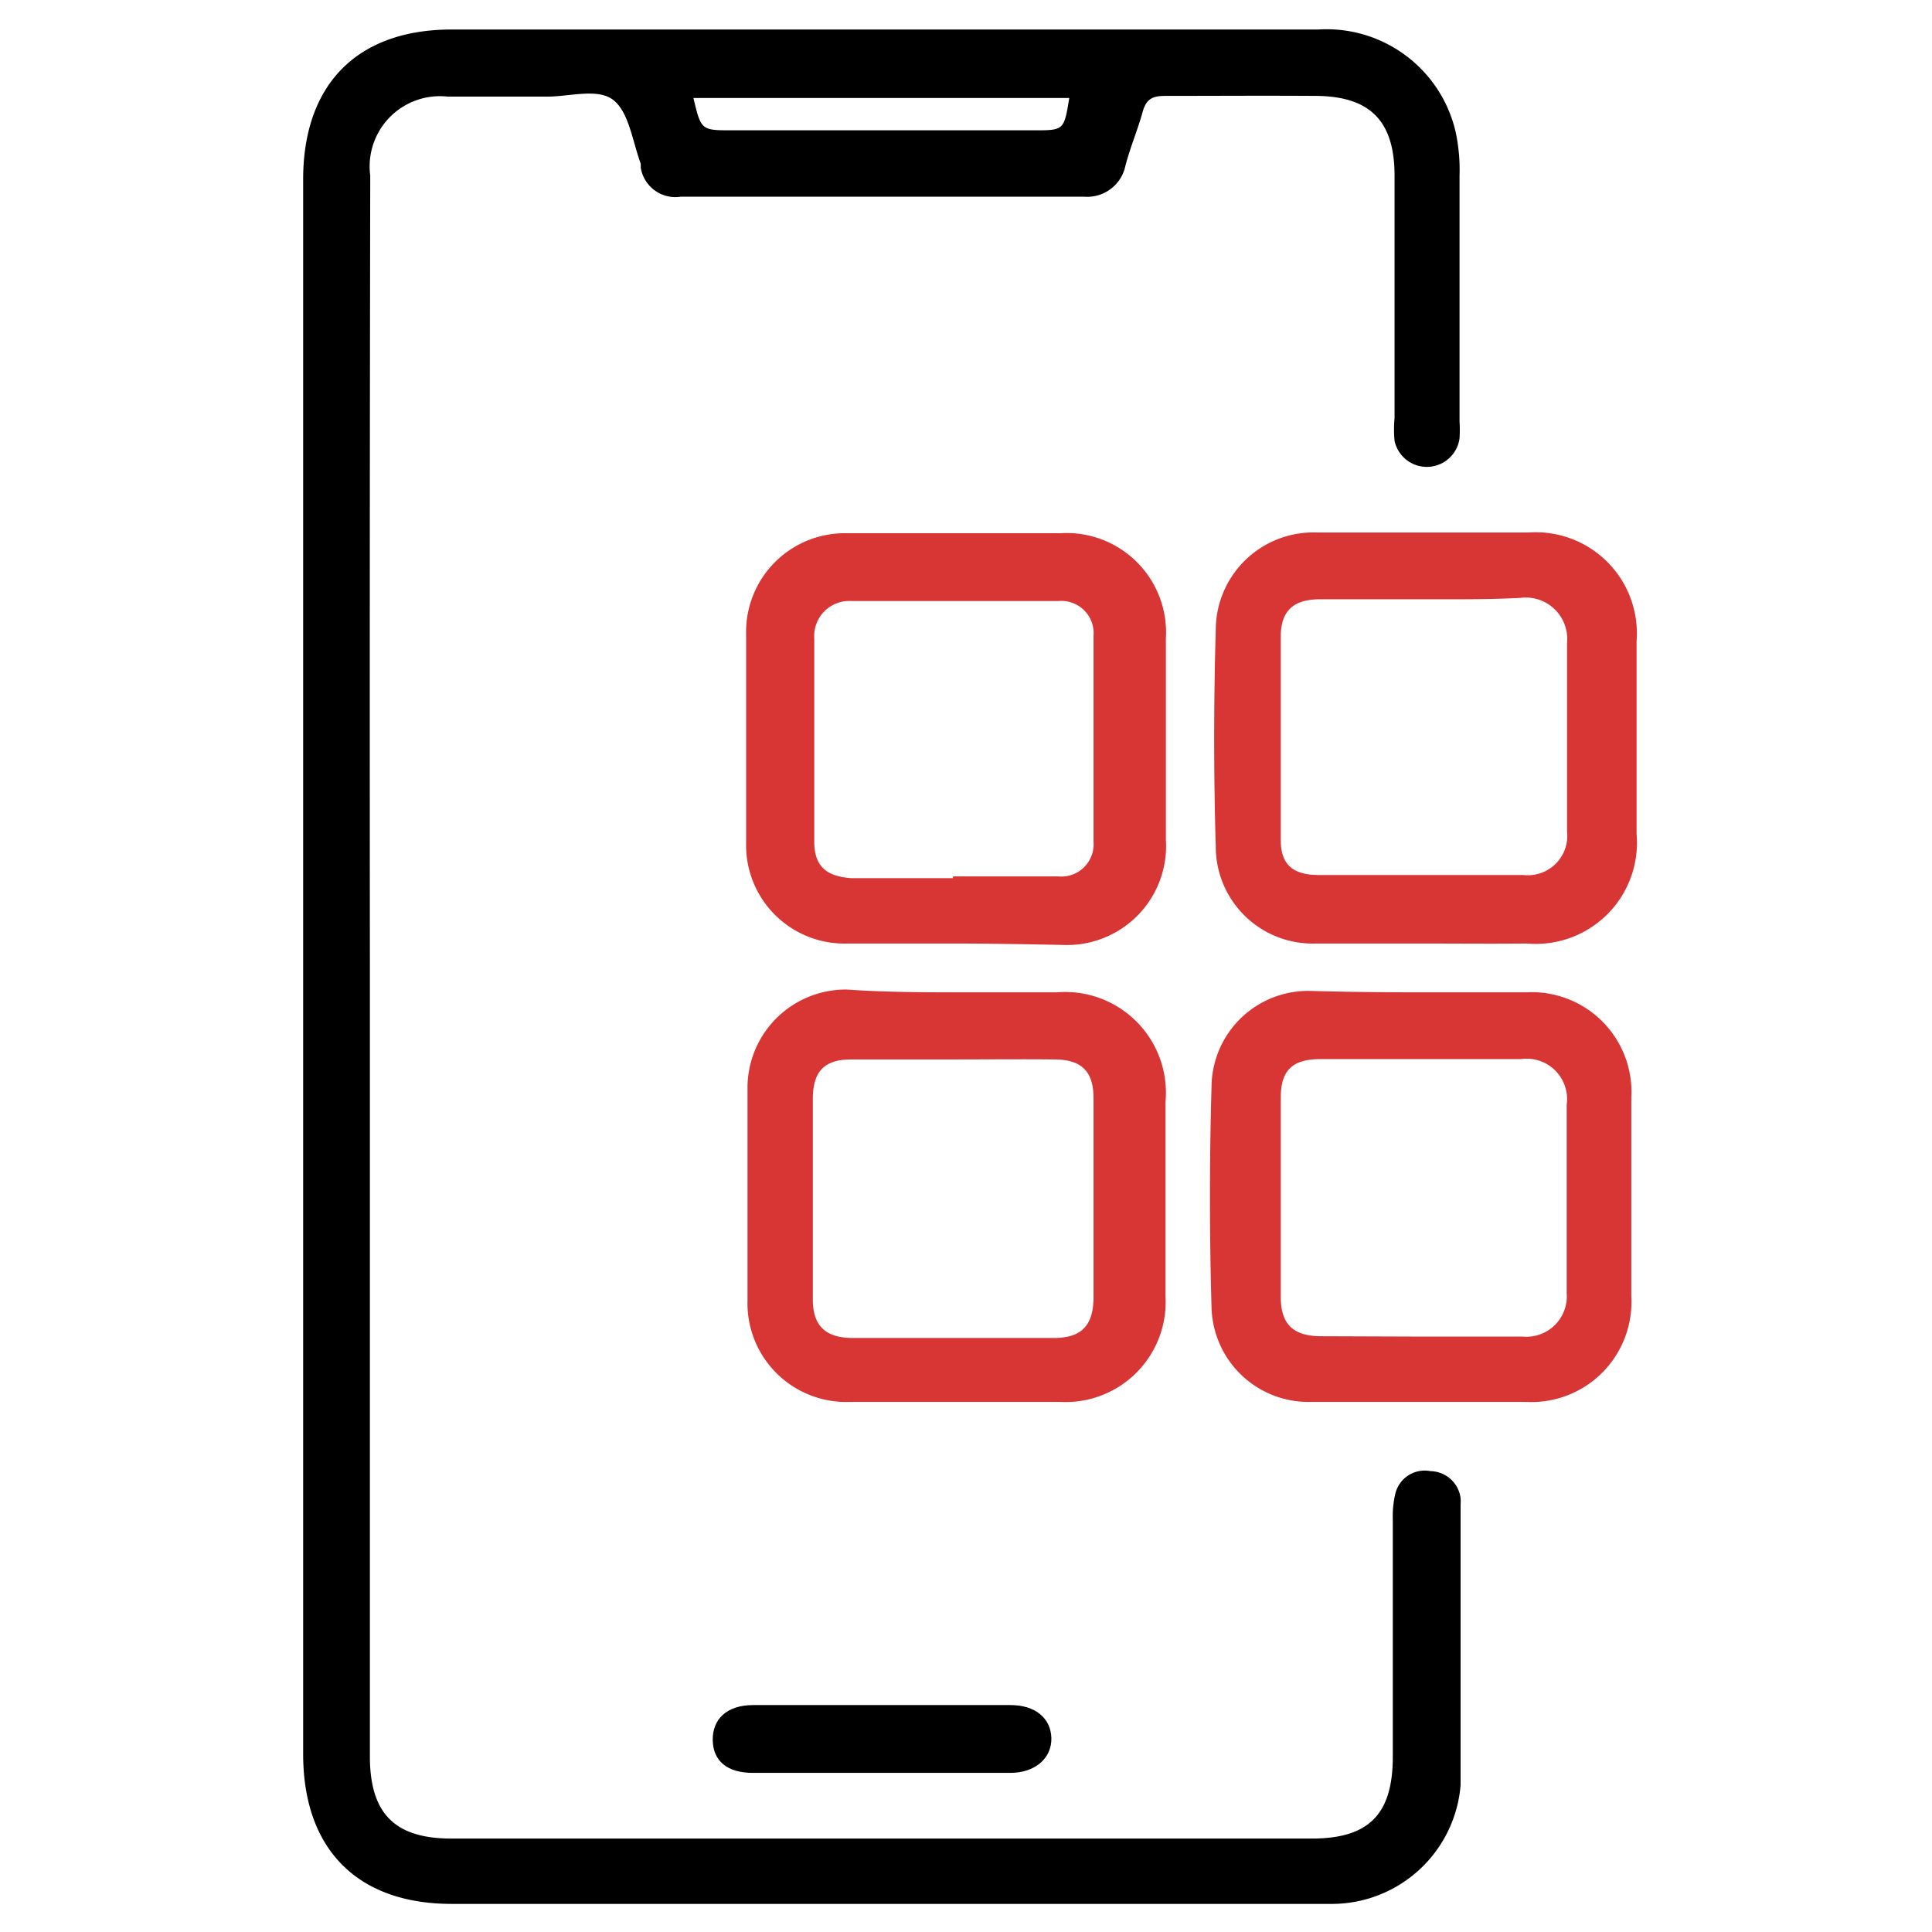 <svg id="Layer_1" data-name="Layer 1" xmlns="http://www.w3.org/2000/svg" width="55" height="55" viewBox="0 0 55 55">
  <defs>
    <style>
      .cls-1 {
        fill: #d83535;
      }
    </style>
  </defs>
  <path d="M10.53,27.55V50c0,1.63.71,2.34,2.32,2.34H37.34c1.63,0,2.31-.69,2.31-2.33V43.24a2.76,2.76,0,0,1,.07-.71.86.86,0,0,1,1-.65.88.88,0,0,1,.86.77,1.11,1.11,0,0,1,0,.17c0,2.69,0,5.37,0,8a3.68,3.68,0,0,1-3.62,3.38c-1.71,0-3.41,0-5.12,0H12.86c-2.69,0-4.23-1.56-4.23-4.27V5.11C8.63,2.4,10.17.84,12.86.84H37.53a3.77,3.77,0,0,1,3.91,2.92A5.14,5.14,0,0,1,41.55,5c0,2.32,0,4.65,0,7a3.85,3.85,0,0,1,0,.48.94.94,0,0,1-1.85.07,3.49,3.49,0,0,1,0-.65V5c0-1.56-.7-2.26-2.24-2.27s-2.86,0-4.29,0c-.36,0-.54.09-.64.45-.14.51-.35,1-.49,1.53a1.11,1.11,0,0,1-1.17.89H19.38a1,1,0,0,1-1.14-.83,1.17,1.17,0,0,0,0-.11C18,4,17.9,3.18,17.45,2.84s-1.26-.08-1.91-.09h-2.8A2,2,0,0,0,10.54,5Q10.52,16.26,10.53,27.55ZM30.44,2.79H19.74c.22.92.22.92,1.11.92h8.58C30.29,3.71,30.29,3.71,30.44,2.79Z"/>
  <path class="cls-1" d="M27.13,26.86c-1,0-2,0-3,0A2.8,2.8,0,0,1,21.24,24c0-2,0-4,0-5.95a2.81,2.81,0,0,1,2.87-2.87c2,0,4.05,0,6.08,0a2.83,2.83,0,0,1,3,3c0,1.91,0,3.81,0,5.72a2.82,2.82,0,0,1-2.94,3C29.2,26.88,28.16,26.86,27.13,26.86Zm0-1.91c1,0,2,0,3,0a.92.92,0,0,0,1-1c0-1.95,0-3.89,0-5.84a.92.92,0,0,0-1-1c-2,0-3.92,0-5.89,0a1,1,0,0,0-1.06,1.07c0,1.92,0,3.84,0,5.77,0,.71.34,1,1.06,1.05C25.19,25,26.16,25,27.13,25Z"/>
  <path class="cls-1" d="M27.16,28.25c1,0,1.95,0,2.92,0a2.87,2.87,0,0,1,3.1,3.12c0,1.85,0,3.7,0,5.54a2.85,2.85,0,0,1-3,3c-2,0-4,0-6,0a2.81,2.81,0,0,1-2.9-2.89q0-3,0-6a2.8,2.8,0,0,1,2.82-2.85C25.09,28.24,26.13,28.25,27.16,28.25Zm-.07,1.91c-.95,0-1.9,0-2.86,0-.75,0-1.08.33-1.09,1.09V37c0,.74.36,1.08,1.11,1.09H30c.78,0,1.12-.35,1.13-1.13V31.26c0-.76-.34-1.09-1.09-1.1C29.07,30.15,28.08,30.16,27.09,30.16Z"/>
  <path class="cls-1" d="M40.44,28.25c1,0,2,0,3,0a2.84,2.84,0,0,1,3,3c0,1.89,0,3.77,0,5.66a2.85,2.85,0,0,1-3,3c-2.05,0-4.09,0-6.14,0a2.76,2.76,0,0,1-2.81-2.68c-.06-2.1-.06-4.21,0-6.31a2.75,2.75,0,0,1,2.83-2.71C38.42,28.24,39.43,28.25,40.44,28.25Zm0,9.8h2.91a1.15,1.15,0,0,0,1.25-1.24c0-1.78,0-3.57,0-5.36a1.15,1.15,0,0,0-1.3-1.3H37.6c-.8,0-1.14.31-1.14,1.1,0,1.89,0,3.77,0,5.66,0,.79.35,1.12,1.13,1.13Z"/>
  <path class="cls-1" d="M40.47,26.86c-1,0-2,0-3,0a2.76,2.76,0,0,1-2.86-2.74c-.06-2.07-.06-4.13,0-6.2a2.78,2.78,0,0,1,2.9-2.76c2,0,4,0,6,0a2.88,2.88,0,0,1,3.08,3.1v5.48a2.88,2.88,0,0,1-3.12,3.12C42.42,26.87,41.44,26.86,40.47,26.86Zm0-9.8H37.58c-.76,0-1.12.33-1.12,1.07,0,1.93,0,3.85,0,5.78,0,.72.36,1,1.09,1,1.94,0,3.88,0,5.83,0a1.12,1.12,0,0,0,1.23-1.24c0-1.78,0-3.57,0-5.36a1.18,1.18,0,0,0-1.32-1.29C42.35,17.07,41.39,17.06,40.44,17.06Z"/>
  <path d="M25.14,48.54h3.63c.7,0,1.14.37,1.16.93s-.44,1-1.17,1H21.43c-.73,0-1.13-.34-1.14-.93s.39-1,1.15-1Z"/>
</svg>
